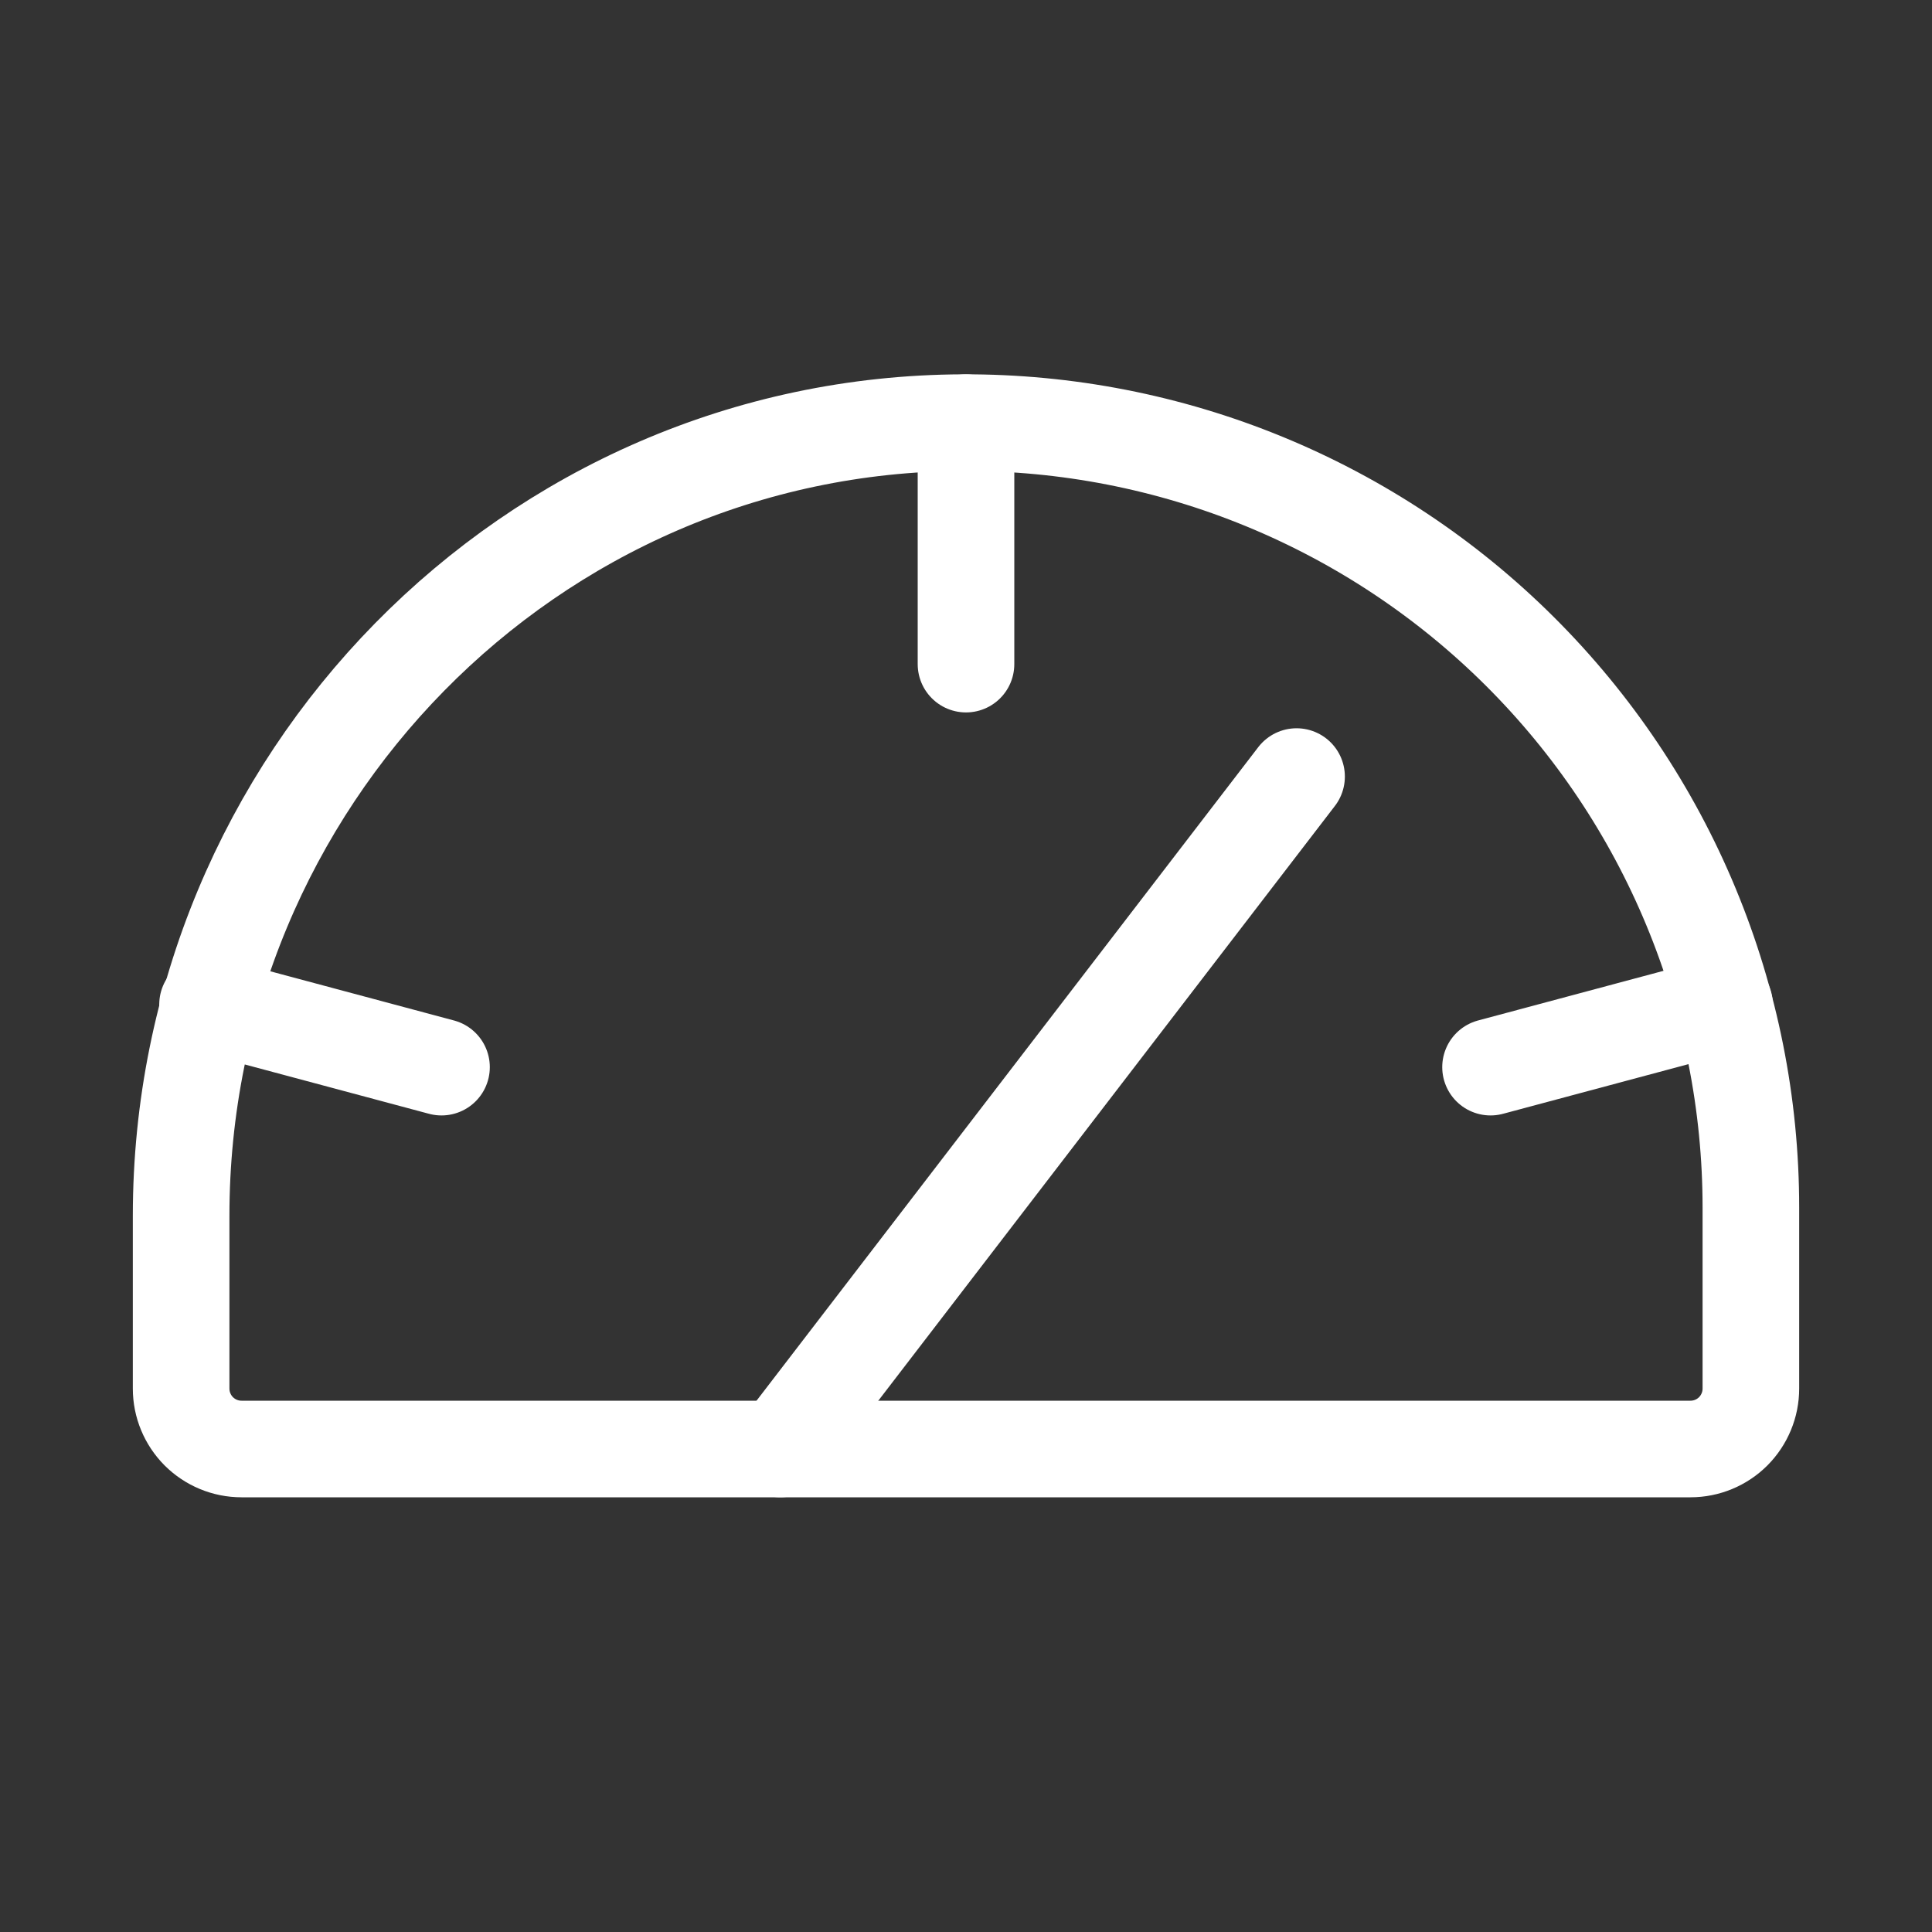 <svg width="40" height="40" viewBox="0 0 40 40" fill="none" xmlns="http://www.w3.org/2000/svg">
<rect x="0" y="0" width="40" height="40" fill="#333333" stroke="none"/>
<path d="M3.75 28.75V25.172C3.75 16.187 10.969 8.781 19.938 8.75C22.077 8.742 24.197 9.156 26.175 9.969C28.154 10.782 29.953 11.977 31.468 13.487C32.984 14.997 34.187 16.791 35.007 18.767C35.828 20.742 36.25 22.861 36.25 25V28.75C36.25 29.081 36.118 29.399 35.884 29.634C35.65 29.868 35.331 30 35 30H5C4.668 30 4.351 29.868 4.116 29.634C3.882 29.399 3.75 29.081 3.75 28.75Z" stroke="white" stroke-width="2" stroke-linecap="round" stroke-linejoin="round"/>
<path d="M20 8.75V13.75" stroke="white" stroke-width="2" stroke-linecap="round" stroke-linejoin="round"/>
<path d="M4.297 20.797L9.141 22.094" stroke="white" stroke-width="2" stroke-linecap="round" stroke-linejoin="round"/>
<path d="M35.704 20.797L30.86 22.094" stroke="white" stroke-width="2" stroke-linecap="round" stroke-linejoin="round"/>
<path d="M16.156 30L26.844 16.078" stroke="white" stroke-width="2" stroke-linecap="round" stroke-linejoin="round"/>
</svg>
